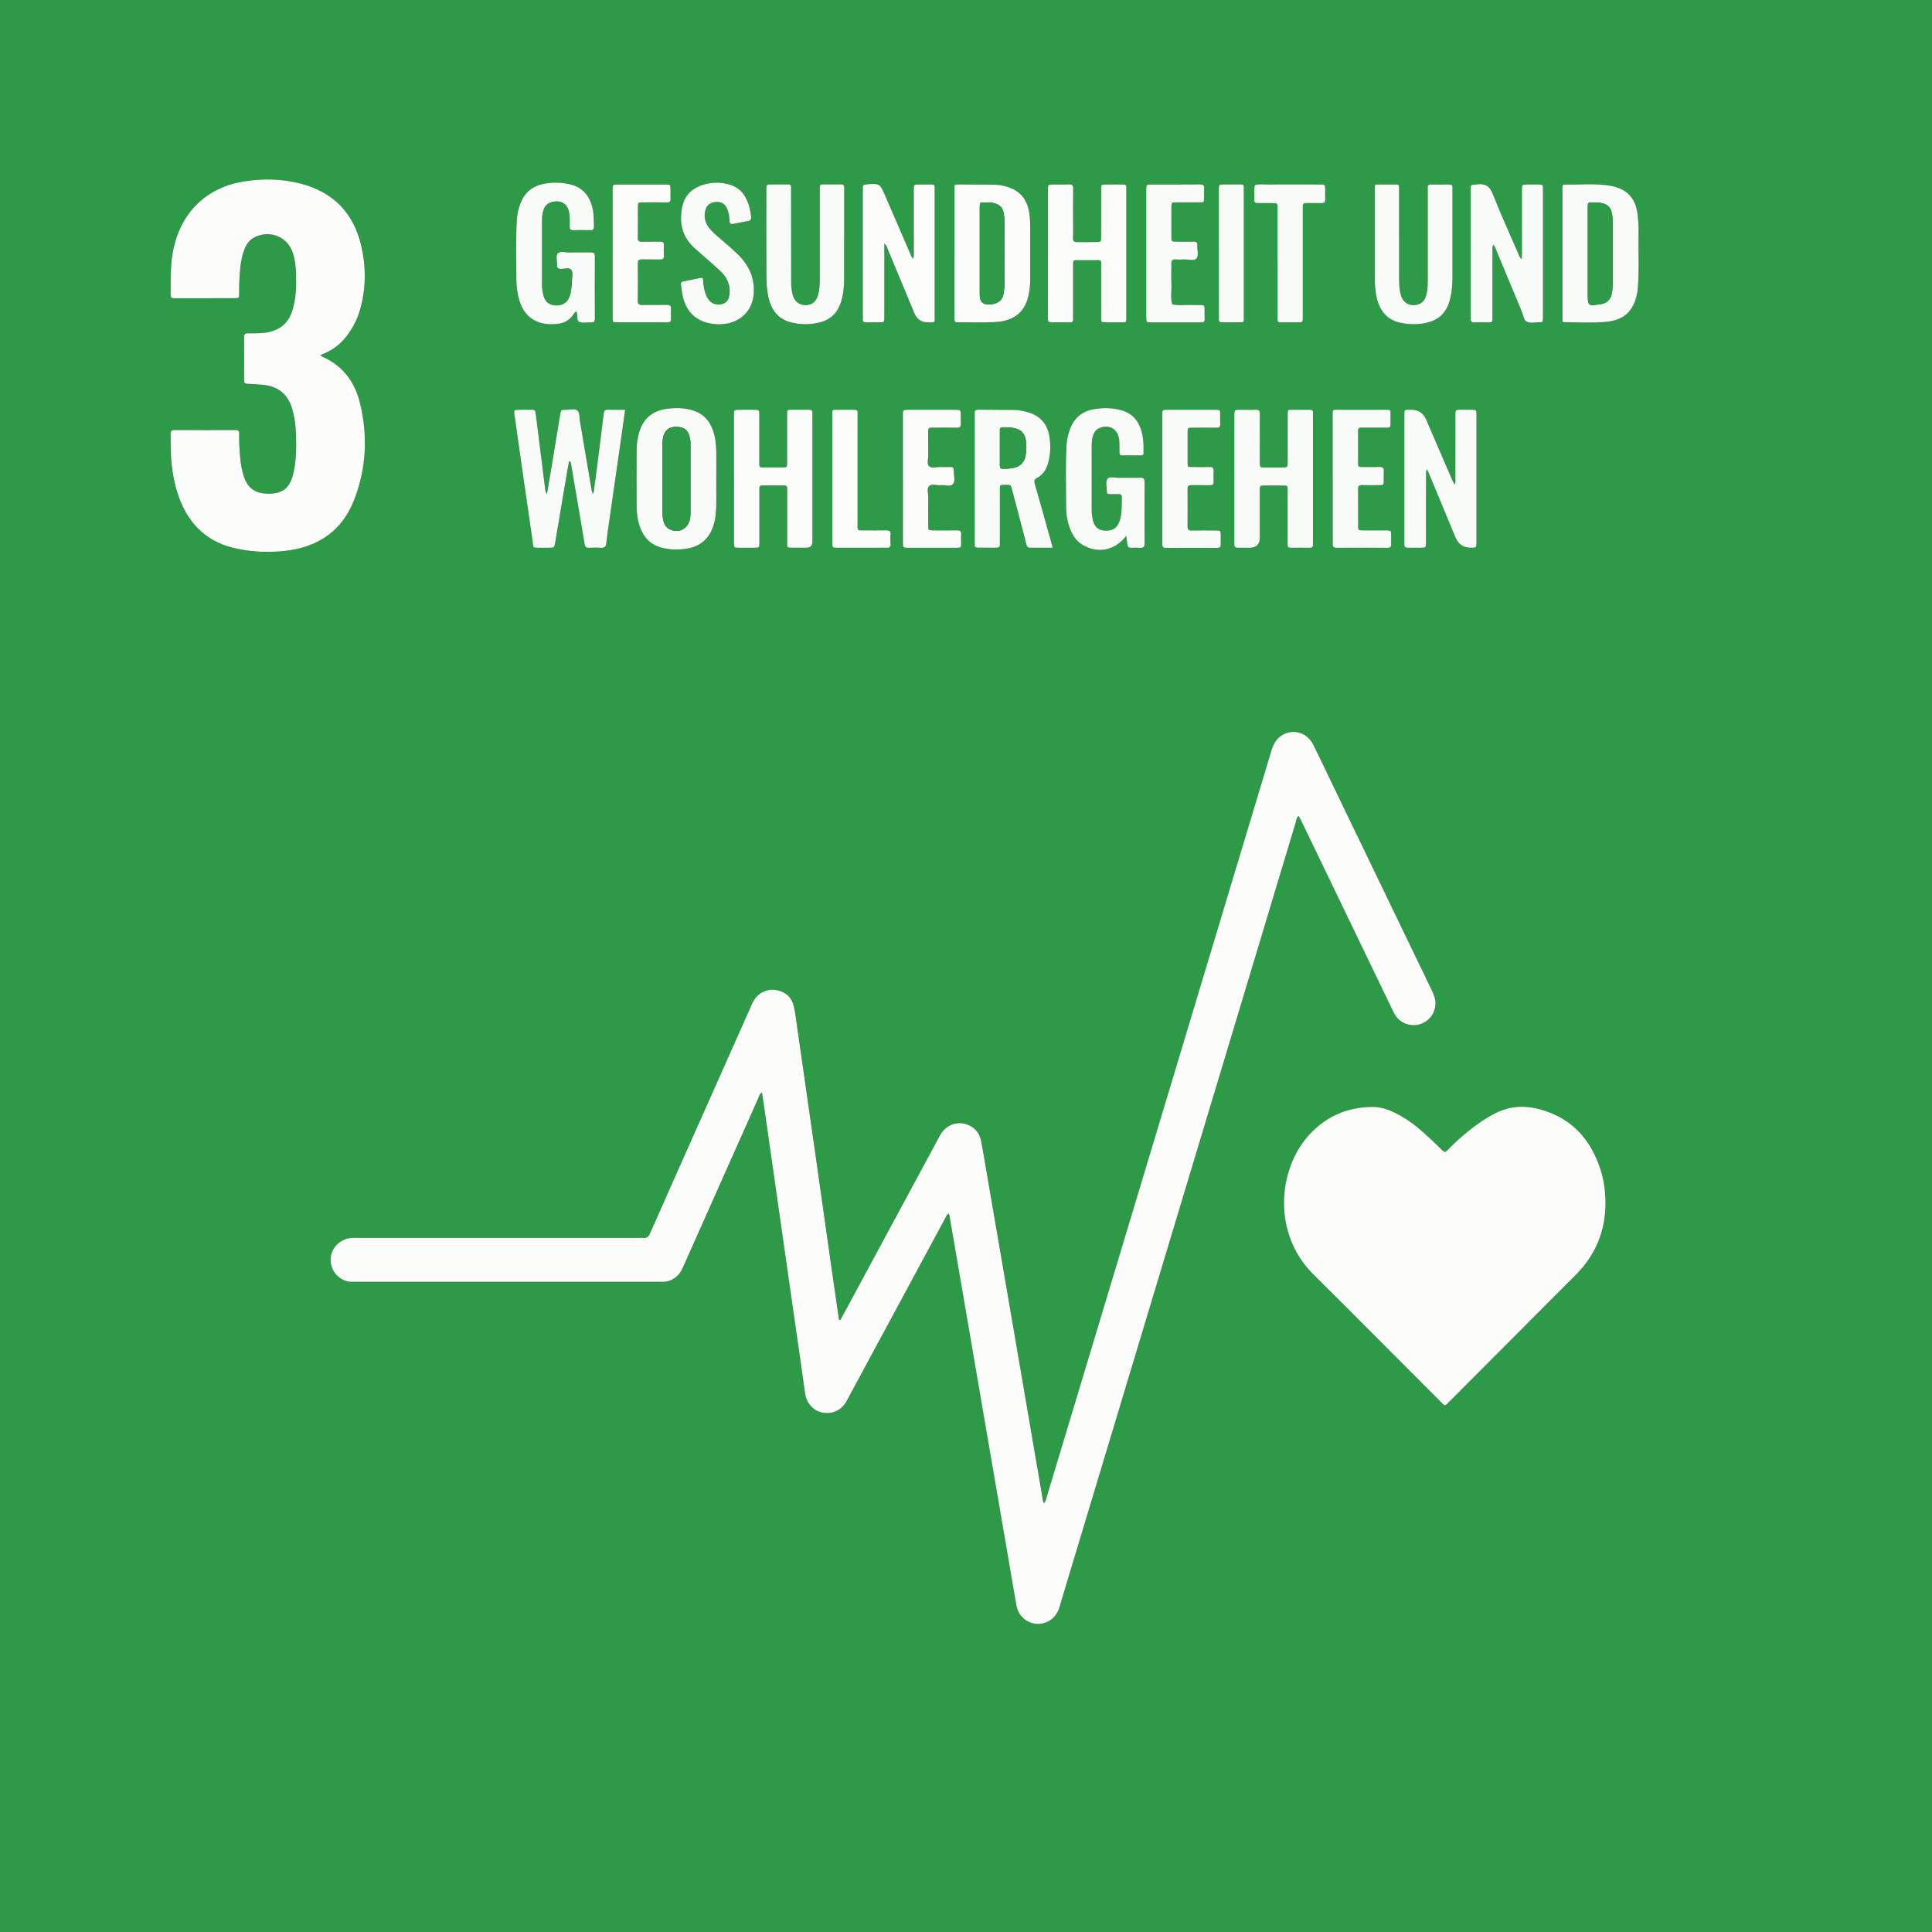<svg xmlns="http://www.w3.org/2000/svg" viewBox="0 0 737.28 737.28"><rect x="0" y="0" width="737.28" height="737.28" fill="#333333" stroke="none"/><g data-name="Ebene 2"><g data-name="Ebene 1"><path d="M737.28 737.28H0V0h737.28v737.28Zm-416.6-233.5-.48-.12c-.95-6.56-1.92-13.13-2.85-19.69-2.15-15.11-4.28-30.23-6.43-45.35-2.21-15.51-4.43-31.02-6.67-46.52-.4-2.77-.69-5.57-1.35-8.27-.84-3.44-3.28-5.43-6.74-6.01-3.46-.59-6.81 1.09-8.54 4.09-.36.62-.64 1.29-.94 1.94l-20.76 46.65c-5.94 13.36-11.91 26.72-17.8 40.1-.61 1.38-1.35 2.04-2.85 1.82-.47-.07-.96-.01-1.44-.01H136.55c-.8 0-1.6-.04-2.4.02-4.18.34-7.5 3.47-7.9 7.41-.42 4.25 2.13 8.01 6.17 9.11 1.1.3 2.22.22 3.34.22h117.37c2.19-.05 4.01-.95 5.56-2.46 1.12-1.09 1.71-2.49 2.33-3.88 9.46-21.24 18.91-42.49 28.38-63.73.34-.75.46-1.68 1.39-2.22.3 1.95.59 3.76.85 5.58 1.51 10.52 3.01 21.05 4.51 31.57 1.51 10.6 3.02 21.21 4.54 31.81 1.68 11.71 3.37 23.42 5.05 35.13.52 3.64.99 7.29 1.54 10.92.56 3.69 3.13 6.49 6.5 7.17 3.77.76 7.21-.77 9.19-4.13.41-.69.75-1.41 1.13-2.11 12.18-22.58 24.36-45.17 36.55-67.75.35-.65.56-1.45 1.28-1.88.19.24.34.34.37.46 2.28 13.23 4.55 26.46 6.82 39.69 2.47 14.41 4.93 28.83 7.41 43.24 2.49 14.49 4.99 28.98 7.48 43.47 1.3 7.56 2.54 15.13 3.9 22.68.98 5.43 6.56 8.44 11.53 6.31 2.59-1.11 4.13-3.13 4.93-5.83 2.54-8.58 5.15-17.14 7.73-25.71 19.9-66.09 39.81-132.18 59.71-198.27 7.58-25.17 15.13-50.34 22.72-75.5.23-.76.19-1.73 1.11-2.3.38.72.72 1.35 1.04 1.99 11.42 23.68 22.84 47.37 34.26 71.05.49 1.01.94 2.04 1.54 2.98 1.96 3.06 5.77 4.46 9.23 3.47 3.69-1.06 6.03-4.16 6.11-7.96.04-1.84-.61-3.42-1.39-5.02-12.96-26.84-25.91-53.69-38.86-80.54-2.12-4.39-4.19-8.81-6.37-13.17-2.09-4.18-6.57-5.95-10.69-4.29-2.89 1.17-4.38 3.46-5.27 6.41-19.64 65.34-39.32 130.66-58.99 195.99l-26.82 89.04c-.23.75-.31 1.59-.98 2.32-.19-.41-.34-.61-.38-.82-1.96-11.42-3.92-22.84-5.87-34.26-2.47-14.41-4.93-28.83-7.41-43.24-2.65-15.44-5.31-30.87-7.97-46.31-.79-4.57-1.52-9.15-2.39-13.7-.67-3.49-3.35-6.02-6.77-6.63-3.35-.6-6.75.97-8.6 3.99-.33.54-.63 1.12-.93 1.68-11.99 22.23-23.99 44.46-35.98 66.7-.48.89-.97 1.79-1.45 2.68Zm292.01-44.64c-.01-4.59-.63-9.09-2.11-13.44-3.33-9.8-9.31-17.29-19.15-21.11-6.85-2.66-13.8-3.29-20.68.2-3.87 1.97-7.41 4.42-10.76 7.15-2.66 2.18-5.21 4.49-7.58 6.99-.8.84-1.27.82-2.09-.02-2.25-2.27-4.58-4.47-6.96-6.6-3.23-2.88-6.69-5.46-10.57-7.42-2.8-1.42-5.73-2.49-8.93-2.47-9.62.04-17.77 3.53-24.27 10.66-12.04 13.19-14.07 37.71 1.53 53.17 16.24 16.1 32.34 32.35 48.5 48.54.34.34.7.66 1.01 1.02.55.64 1.05.57 1.58-.03.37-.42.79-.79 1.19-1.19l25.59-25.65c7.46-7.47 14.92-14.94 22.36-22.42 7.52-7.57 11.34-16.68 11.34-27.37ZM122.2 135.51c3.96-1.39 7.07-3.56 9.56-6.6 2.52-3.07 4.38-6.5 5.5-10.3 2.45-8.24 2.49-16.57.54-24.89-2.95-12.65-10.85-20.51-23.4-23.71-6.92-1.76-13.94-1.89-20.96-.81-14.14 2.16-23.8 11.15-27.09 25-1.44 6.06-1.22 12.23-1.26 18.38 0 1.16.59 1.26 1.49 1.26 7.68-.02 15.36 0 23.04-.02 1.59 0 1.64-.04 1.62-1.79-.04-3.2.09-6.4.41-9.58.27-2.72.79-5.37 1.88-7.89.79-1.83 2.02-3.25 3.84-4.11 5.89-2.79 12.53.13 14.44 6.32.81 2.62 1.08 5.33 1.15 8.05.12 4.73-.03 9.43-1.52 13.99-1.46 4.45-4.48 7.02-9.04 7.96-2.62.54-5.25.46-7.89.45-1.03 0-1.4.36-1.4 1.4.03 5.52.04 11.04 0 16.56 0 1.12.5 1.3 1.45 1.32 1.84.05 3.67.19 5.5.35 5.67.49 9.55 3.26 11.29 8.82 1.06 3.39 1.48 6.87 1.59 10.39.16 5.13.1 10.25-1.19 15.25-1.24 4.8-3.76 6.93-8.67 7.11-5.2.18-8.53-1.76-10.08-6.67-.75-2.38-1.19-4.81-1.38-7.28-.23-2.95-.46-5.9-.37-8.87.03-.95-.18-1.46-1.3-1.46-7.84.04-15.68.03-23.52 0-1.08 0-1.38.45-1.34 1.43.05 1.36 0 2.72.01 4.08.04 7.16.88 14.19 3.47 20.94 3.91 10.19 11.06 16.6 21.84 18.84 5.92 1.23 11.87 1.48 17.89.87 12.92-1.32 22.28-7.56 26.97-19.87 4.54-11.91 5.09-24.18 2.1-36.54-1.97-8.13-6.55-14.31-14.4-17.77-.21-.09-.38-.28-.79-.59Zm74.15 21.02c-.23.91-.03 1.69.08 2.47 2.22 15.58 4.4 31.17 6.71 46.74.57 3.88-.3 3.22 3.64 3.3.96.02 1.92.01 2.88 0 1.83-.03 1.88-.02 2.2-1.93 1.56-9.14 3.08-18.28 4.63-27.41.21-1.25.46-2.49.69-3.74.49.26.63.45.66.65.83 4.88 1.65 9.77 2.48 14.65.92 5.43 1.89 10.86 2.76 16.3.17 1.07.5 1.55 1.64 1.5 1.6-.08 3.2-.09 4.8 0 1.25.07 1.68-.47 1.81-1.63.29-2.54.67-5.07 1.03-7.6 1.52-10.6 3.05-21.2 4.57-31.79.54-3.78 1.06-7.56 1.63-11.65-2.3 0-4.44.05-6.57-.02-1.13-.04-1.48.4-1.61 1.5-.93 7.78-1.93 15.54-2.92 23.31-.3 2.38-.65 4.76-1.01 7.34-.6-.66-.64-1.24-.73-1.78-1.47-8.66-2.93-17.33-4.4-25.99-.24-1.4.03-3.2-.97-4.06-1.02-.87-2.76-.27-4.19-.29-2.06-.03-2.1 0-2.42 1.97-1.02 6.15-2.02 12.3-3.03 18.45-.64 3.85-1.29 7.7-1.99 11.8-.64-.94-.63-1.75-.73-2.5-.56-4.2-1.06-8.4-1.59-12.61-.66-5.23-1.32-10.47-1.97-15.7-.09-.76-.18-1.45-1.2-1.42-2.3.07-4.6-.16-6.88.14Zm295.34-.13c-.48.92-.3 1.73-.3 2.51-.02 5.76 0 11.52-.01 17.28 0 2.19-.03 2.2-2.29 2.21-1.92.01-3.84 0-5.76 0-2.61-.01-2.6.3-2.59-2.61v-1.44c0-5.44-.03-10.88.02-16.32.01-1.21-.31-1.73-1.62-1.67-2 .1-4 .01-6 .03-2.09.01-2.09.02-2.12 2.08v47.75c0 .48.04.96 0 1.44-.09 1.06.42 1.41 1.42 1.38 1.44-.04 2.88 0 4.32 0q3.97 0 3.97-3.85c0-6-.01-12 0-18 0-1.87.04-1.89 1.81-1.91 2.32-.02 4.64-.02 6.96 0 1.82.02 1.86.04 1.86 1.86.02 6.4 0 12.8 0 19.2 0 .56.02 1.12 0 1.68-.01.69.29 1.02 1 1.02 2.48-.01 4.96-.02 7.44 0 .94.01 1.3-.4 1.23-1.3-.03-.48 0-.96 0-1.44v-47.27c0-.48-.03-.96 0-1.44.05-.78-.22-1.2-1.07-1.2-2.79.02-5.58 0-8.29 0Zm-211.62 26.38v13.92c0 3.52-.02 7.04 0 10.56.01 1.73.04 1.76 1.7 1.78 2.08.03 4.16.03 6.24 0 1.7-.03 1.74-.06 1.74-1.75.02-5.12 0-10.24 0-15.36 0-1.84.02-3.68 0-5.52 0-.8.33-1.14 1.14-1.13 2.8.03 5.6.02 8.4 0 .86 0 1.11.44 1.08 1.2-.02.56 0 1.12 0 1.68v18.24c0 2.82-.36 2.63 2.5 2.64h4.8q2.32-.01 2.33-2.35v-47.51c0-.48-.04-.96 0-1.44.11-1.08-.41-1.38-1.41-1.36-1.84.05-3.68 0-5.52.02-3.09.03-2.71-.38-2.72 2.62-.02 5.84 0 11.68-.01 17.52 0 1.82-.04 1.84-1.88 1.87-1.92.02-3.84.02-5.76 0-3.29-.04-2.96.44-2.97-2.91-.02-5.68 0-11.36 0-17.04 0-2.04-.02-2.05-2.13-2.06-1.84-.01-3.68-.01-5.52 0-2.02.02-2.04.03-2.04 2.15v24.24Zm316.18-60.09c.28.14.42.27.57.27 5.43.07 10.88.35 16.29-.15 6.58-.62 10.21-4.05 11.6-10.55.17-.78.27-1.57.33-2.37.57-7.18.13-14.38.28-21.57.04-2.08-.11-4.15-.34-6.22-.7-6.39-3.96-10.01-10.3-11.17-5.78-1.06-11.64-.35-17.46-.51-.7-.02-.99.35-.96 1.04.02.56 0 1.12 0 1.68v49.55ZM399.92 96.61v17.51c0 2.48.03 4.96-.01 7.44-.02.97.23 1.49 1.32 1.47 2.4-.05 4.8-.04 7.2 0 .84.01 1.13-.35 1.1-1.15-.04-1.12 0-2.24 0-3.36v-17.51c0-1.67.04-1.7 1.74-1.72 2-.02 4-.03 6 0 3.34.04 2.96-.47 2.97 2.88.02 6.32 0 12.64.01 18.95 0 1.86.04 1.88 1.82 1.9 1.68.02 3.36.01 5.04 0 2.93-.02 2.74.31 2.74-2.67V73.09c0-.48-.03-.96 0-1.44.05-.94-.41-1.25-1.3-1.24-1.76.03-3.52 0-5.28 0-3.39.03-3.01-.43-3.02 3.11-.02 5.6 0 11.2-.01 16.79 0 2.03-.03 2.05-1.91 2.07-2.4.02-4.8-.02-7.2.02-1.03.01-1.66-.2-1.62-1.44.07-2 .02-4 .02-6 0-4.32-.04-8.64.03-12.96.02-1.27-.39-1.67-1.63-1.62-2 .08-4 0-6 .03-1.97.02-1.99.03-1.99 1.97-.01 8.08 0 16.15 0 24.23Zm169.92-3.22c.73.74.91 1.51 1.2 2.2 3.23 7.74 6.43 15.49 9.67 23.23.58 1.39.71 3.33 1.96 3.97 1.22.62 2.97.24 4.48.23 1.63-.01 1.63-.05 1.68-1.78V73.02c0-.48-.02-.96 0-1.44.04-.8-.3-1.17-1.12-1.16-1.6.02-3.2-.01-4.8 0-2.09.02-2.11.02-2.11 2.06v24.47c0 .58-.06 1.16-.09 1.92-.93-.72-1.06-1.54-1.36-2.24-3.25-7.47-6.64-14.89-9.62-22.47-1.19-3.02-2.72-4.16-5.93-3.81-2.91.32-2.52-.03-2.53 2.68-.01 15.75 0 31.51 0 47.26 0 .4.04.8 0 1.2-.12 1.1.25 1.63 1.46 1.56 1.43-.08 2.88-.01 4.32-.02 2.7-.01 2.5.24 2.5-2.41 0-8.16 0-16.31.01-24.47 0-.83-.15-1.7.29-2.76Zm-296.48 90.03c0-4.02.03-7.3 0-10.57-.03-3.29-.34-6.53-1.67-9.61-1.52-3.54-4.11-5.81-7.85-6.78-3.38-.87-6.81-.87-10.22-.28-5.16.9-8.36 4.04-9.76 9.05-.57 2.01-.88 4.07-.89 6.15-.04 7.43-.07 14.86 0 22.28.03 3.04.54 6.04 1.82 8.85 1.47 3.24 3.86 5.42 7.31 6.4 3.37.95 6.75 1.04 10.19.45 4.96-.85 8.22-3.64 9.85-8.37.57-1.66.91-3.38 1.05-5.15.35-4.39.07-8.78.18-12.42Zm271.19-4.34c.32.69.55 1.16.75 1.64 3.37 8.11 6.74 16.22 10.1 24.33q1.7 4.11 6.14 4c1.86-.05 1.87-.05 1.91-1.82.01-.72 0-1.44 0-2.16v-46.53c0-2.12-.02-2.13-2.04-2.15-1.36-.01-2.72-.02-4.08 0-1.9.02-1.93.03-1.93 2.01 0 8.23 0 16.47-.01 24.7 0 .56.18 1.19-.35 1.84-.39-.81-.72-1.44-1-2.09-3.26-7.55-6.52-15.1-9.77-22.65q-1.65-3.82-5.8-3.81c-2.73.01-2.55-.31-2.55 2.6v47.49c0 .48.02.96 0 1.44-.03.83.38 1.14 1.17 1.13 1.68-.01 3.36.01 5.04 0 2.04-.02 2.06-.03 2.06-2.16 0-8.39 0-16.79.01-25.18 0-.76-.17-1.55.35-2.62Zm-142.86 29.96c-.29-1.11-.47-1.79-.66-2.47-2.02-7.22-4.03-14.45-6.1-21.66-.32-1.13-.43-1.85.83-2.5 2.17-1.12 3.42-3.06 4.11-5.37 1.01-3.35 1.11-6.74.62-10.19-.76-5.32-3.89-8.41-8.96-9.69-1.55-.39-3.13-.67-4.74-.68-4.4-.03-8.79-.03-13.19-.09-1.16-.02-1.87.21-1.66 1.56.06.39 0 .8 0 1.2v47.24c0 .56.02 1.12 0 1.68-.02.73.38.98 1.04.98h7.43c.79 0 1.17-.34 1.13-1.15-.03-.56 0-1.12 0-1.68V186.8c0-1.69.04-1.69 1.72-1.73.4-.01.8.03 1.2 0 .99-.09 1.4.42 1.61 1.33.37 1.63.84 3.24 1.27 4.87 1.42 5.4 2.84 10.81 4.25 16.21.2.78.27 1.6 1.4 1.59 2.78-.02 5.57 0 8.68 0ZM364.23 96.55v24.96c0 .87.01 1.55 1.22 1.53 5.12-.1 10.25.25 15.35-.2 6.85-.61 10.75-4.34 11.92-11.07.33-1.9.45-3.81.45-5.73 0-4.56.01-9.12 0-13.68 0-2.96.08-5.93-.12-8.87-.51-7.71-4.08-11.63-11.44-12.8-.79-.12-1.59-.18-2.39-.19-4.32-.04-8.64-.07-12.96-.09-2.19-.01-2.01-.07-2.01 2.15v24Zm-15.78 2.23c-.8-.83-1-1.69-1.34-2.46-3.12-7.18-6.2-14.37-9.31-21.55-2.09-4.83-2.09-4.8-7.38-4.38-.95.08-1.26.44-1.2 1.31.03.48 0 .96 0 1.44v47.25c0 .4.05.81 0 1.2-.17 1.24.48 1.49 1.55 1.45 1.52-.06 3.04 0 4.56-.02 2.08-.02 2.1-.02 2.1-2.08V92.97c.94.7 1.06 1.53 1.34 2.21 3.39 8.1 6.76 16.21 10.12 24.33q1.46 3.53 5.25 3.52c2.9-.02 2.52.24 2.52-2.6.01-15.83 0-31.66 0-47.49 0-.4-.04-.8 0-1.2.12-1.09-.43-1.37-1.41-1.34-1.44.05-2.88 0-4.32.01-2.22.01-2.23.02-2.24 2.21 0 7.75 0 15.51-.01 23.26 0 .87.15 1.76-.25 2.89Zm176.46-28.37c-.37.65-.3 1.14-.3 1.61v34.06c0 2.16.15 4.31.52 6.44 1.07 6.21 4.37 9.82 9.96 10.81 2.53.44 5.06.54 7.63.16 6.05-.9 9.3-3.77 10.72-9.69.64-2.66.82-5.37.82-8.09.02-10.87 0-21.74 0-32.62 0-.48-.03-.96 0-1.44.06-.93-.36-1.27-1.27-1.25-2.32.04-4.64.04-6.95 0-.95-.01-1.27.41-1.21 1.3.04.56 0 1.12 0 1.68v34.06c0 1.85-.12 3.68-.65 5.45-.58 1.92-1.81 3.14-3.85 3.49-2.57.44-4.8-.83-5.62-3.34-.78-2.39-.81-4.88-.81-7.36-.02-10.87 0-21.74-.01-32.62 0-.56-.02-1.12 0-1.68.03-.71-.31-.99-1-.98-2.71.02-5.42 0-8 0ZM322.12 90.9V79.63c0-2.64-.03-5.28.01-7.91.01-.88-.22-1.33-1.19-1.32-2.32.03-4.64.04-6.95 0-.98-.02-1.25.42-1.19 1.3.04.56 0 1.12 0 1.68v33.58c0 1.92-.11 3.84-.65 5.69-.74 2.56-2.42 3.87-4.83 3.84-2.5-.03-4.25-1.48-4.89-4.11-.36-1.48-.54-2.98-.54-4.51 0-11.43-.02-22.86-.03-34.29 0-.64-.04-1.28 0-1.92.06-.94-.35-1.26-1.27-1.24-2.08.04-4.16 0-6.24.01-1.9.02-1.93.03-1.93 2.02 0 10.87-.05 21.74.02 32.62.02 3.51.18 7.03 1.33 10.42 1.36 4.03 4.03 6.61 8.2 7.63 3.56.87 7.12.88 10.68.01 4.04-.99 6.74-3.44 8.1-7.41.97-2.83 1.34-5.75 1.34-8.72V90.93Zm-102.18 27.92c.74 1.4-.16 3.41 1.21 4.03 1.2.54 2.83.09 4.26.19 1.27.08 1.62-.4 1.61-1.65-.05-7.83-.06-15.67 0-23.5.01-1.34-.51-1.61-1.68-1.58-2.72.05-5.44-.04-8.15.04-1.49.04-3.43-.71-4.34.38-.87 1.04-.17 2.92-.27 4.43-.07 1 .3 1.41 1.35 1.44 1.4.05 3.24-.7 4.09.41.86 1.11.28 2.93.25 4.43-.02 1.35-.21 2.71-.41 4.05-.11.7-.34 1.4-.63 2.05-.94 2.14-2.77 3.16-5.23 3-2.42-.15-3.86-1.26-4.55-3.57-.43-1.46-.62-2.97-.62-4.5V84.49c0-1.44.08-2.88.53-4.27.5-1.54 1.42-2.61 3.06-3.07 3.7-1.04 6.39.61 6.86 4.41.2 1.58.14 3.19.13 4.79 0 .93.15 1.51 1.29 1.49 2.24-.06 4.48-.05 6.71 0 .96.02 1.23-.4 1.23-1.29-.02-2.48.01-4.95-.59-7.39-1.18-4.79-4.02-7.9-8.94-8.92-3.25-.67-6.52-.72-9.76-.05-4.13.85-7.06 3.21-8.64 7.18-.86 2.17-1.36 4.42-1.49 6.75-.41 7.51-.18 15.02-.16 22.54 0 2.72.37 5.41 1.15 8.04 2.16 7.34 8.15 9.85 15.16 8.81 2.34-.35 4.14-1.59 5.49-3.52.27-.38.43-.86 1.08-1.18Zm209.85 85.69c.18 1.34.33 2.26.43 3.18.11.93.5 1.44 1.53 1.37 1.11-.07 2.24-.06 3.36 0 1.18.06 1.69-.29 1.68-1.6-.05-7.83-.05-15.67 0-23.5 0-1.23-.33-1.7-1.61-1.66-2.8.07-5.6-.02-8.39.04-1.41.03-3.34-.67-4.11.34-.94 1.25-.24 3.22-.31 4.88-.03.69.32 1.01 1.01 1 1.2 0 2.4.02 3.6 0 .82-.01 1.1.36 1.11 1.16.02 2.64.04 5.28-.48 7.88-.15.77-.45 1.54-.79 2.25-1.04 2.18-2.94 2.78-5.18 2.65-2.33-.14-3.72-1.19-4.39-3.41-.44-1.46-.64-2.96-.64-4.49v-24.22c0-1.44.08-2.88.55-4.26.4-1.17 1.03-2.13 2.23-2.68 3.63-1.66 7.04.09 7.65 4.01.16 1.02.12 2.07.16 3.11.02.72.02 1.44 0 2.16-.01.66.22 1.06.95 1.06h7.43c.62 0 .81-.37.82-.92.07-3.37-.03-6.71-1.32-9.9-1.35-3.36-3.77-5.5-7.23-6.44-3.45-.94-6.97-.96-10.46-.36-4.56.79-7.62 3.47-9.17 7.84-.7 1.97-1.12 3.99-1.23 6.08-.41 7.67-.18 15.34-.15 23.01.01 3.12.47 6.22 1.68 9.14.97 2.33 2.35 4.35 4.58 5.69 5.75 3.46 12.32 2.27 16.69-3.42Zm-161.56-98.38c-.36-.07-.53-.14-.67-.11-1.57.31-3.13.64-4.7.95-3.84.77-3.06.37-2.69 3.78.89 8.17 5.68 12.66 13.64 13 6.74.28 12.13-3.46 13.51-9.5.57-2.52.48-5.08-.07-7.62-.91-4.16-3.36-7.39-6.37-10.22-2.39-2.24-4.91-4.35-7.38-6.51-1.09-.95-2.15-1.93-3.01-3.09-1.41-1.9-1.88-4.04-1.36-6.35.48-2.12 1.85-3.22 4.09-3.37 2.08-.15 3.5.72 4.31 2.7.58 1.42.89 2.91.88 4.44 0 1.08.41 1.43 1.45 1.21 1.88-.39 3.76-.75 5.65-1.09 1.01-.18 1.23-.72 1.13-1.69-.22-2.17-.72-4.25-1.58-6.25-1.36-3.13-3.67-5.19-6.98-6.07-3.66-.97-7.3-.81-10.83.56-3.8 1.47-6.2 4.29-6.95 8.25-1.08 5.74-.07 11.01 4.38 15.19 1.63 1.53 3.36 2.96 5.03 4.45 1.91 1.7 3.88 3.35 5.69 5.16 2.33 2.33 3.39 5.2 3 8.52-.3 2.54-1.86 3.83-4.39 3.75-2.32-.07-3.63-1.47-4.48-3.42-.9-2.07-1.09-4.31-1.29-6.67Zm240.33 76.48v20.15c0 1.6.03 3.2 0 4.8-.02.94.2 1.51 1.31 1.5 6.56-.03 13.11-.03 19.67 0 1.07 0 1.38-.47 1.33-1.46-.06-1.12 0-2.24-.02-3.36-.03-1.78-.03-1.81-1.87-1.82-2.96-.02-5.92 0-8.88-.01-1.77-.01-1.82-.04-1.83-1.64-.03-4.72.02-9.44-.03-14.15-.01-1.18.41-1.52 1.53-1.48 2.16.07 4.32.04 6.48.01 1.74-.02 1.75-.04 1.79-1.68.03-1.2-.06-2.4.02-3.6.08-1.24-.35-1.71-1.63-1.66-2.32.08-4.64 0-6.96.02-.74 0-1.22-.16-1.22-1.04.02-4.32.01-8.64 0-12.95 0-.68.29-1.03 1-1.02.56.01 1.12 0 1.68 0 2.8 0 5.6-.02 8.4 0 .9.01 1.33-.3 1.3-1.24-.03-1.2 0-2.4 0-3.6 0-2.05.12-1.99-1.93-1.99h-18.23c-2.05 0-1.93-.07-1.93 1.99v24.23ZM437.42 96.8v24.23c0 1.96.03 1.99 1.95 1.99 5.92.01 11.83 0 17.75 0 .4 0 .8-.03 1.2 0 1.02.09 1.45-.34 1.39-1.38-.06-1.12 0-2.24-.02-3.36-.03-1.85-.04-1.85-1.85-1.9-.88-.02-1.76.03-2.64-.01-2.62-.13-5.25.32-7.86-.24-.74-2.58-.19-5.21-.31-7.81-.1-2.15-.02-4.32-.02-6.48 0-.4.04-.8 0-1.2-.13-1.27.47-1.71 1.68-1.64 1.04.06 2.08.06 3.12 0 1.65-.09 3.83.74 4.82-.41.95-1.1.17-3.23.29-4.9.08-1.17-.41-1.53-1.53-1.5-2.16.06-4.32.03-6.48.01-1.85-.02-1.88-.04-1.89-1.8-.02-3.76-.02-7.52 0-11.27 0-1.88.03-1.9 2.03-1.91 2.88-.01 5.76 0 8.64 0 1.77-.01 1.78-.03 1.81-1.88.02-1.12-.07-2.24.02-3.36.1-1.25-.36-1.63-1.61-1.62-6.16.06-12.31.02-18.47.03-2.01 0-2.02.03-2.02 2.16v24.23Zm6.14 85.95v24.47c0 1.02-.06 1.86 1.43 1.85 6.48-.06 12.96-.04 19.43-.01.99 0 1.5-.28 1.44-1.36-.06-1.12 0-2.24-.01-3.36-.02-1.9-.03-1.92-2.01-1.93-3.04-.02-6.08-.04-9.12 0-1.14.02-1.54-.41-1.53-1.54.04-4.8.04-9.6 0-14.39 0-1.08.46-1.37 1.44-1.36 2.4.03 4.8 0 7.2.01.88 0 1.33-.29 1.31-1.24-.04-1.44-.05-2.88 0-4.32.04-1.06-.41-1.4-1.42-1.38-2.24.04-4.48.03-6.72 0-1.74-.02-1.78-.05-1.79-1.68-.02-3.84-.02-7.68 0-11.52 0-1.77.04-1.79 1.91-1.8 3.04-.02 6.08-.03 9.12 0 .99.01 1.49-.26 1.42-1.35-.07-1.2 0-2.4-.02-3.6-.02-1.84-.03-1.87-1.8-1.88-6.16-.01-12.32-.02-18.47 0-1.78 0-1.81.04-1.81 1.88-.01 8.16 0 16.31 0 24.47Zm-99-.18v24.46c0 1.97.03 2 1.94 2 4.8.02 9.59 0 14.39 0 1.36 0 2.72.02 4.08 0 1.74-.03 1.75-.05 1.79-1.68.02-1.12-.08-2.25.02-3.36.12-1.3-.44-1.63-1.65-1.61-3.04.06-6.08.04-9.11.01-1.78-.01-1.81-.04-1.82-1.9-.02-3.6-.03-7.19 0-10.79.01-1.42-.6-3.22.27-4.17.99-1.08 2.86-.26 4.35-.4 1.65-.16 3.85.72 4.82-.42 1.03-1.2.24-3.38.33-5.13v-.24c.03-.8-.35-1.15-1.16-1.14-1.36.02-2.72.03-4.08 0-1.42-.04-3.21.58-4.17-.29-1-.9-.33-2.72-.36-4.13-.05-3.04.03-6.08-.04-9.11-.02-1.16.37-1.62 1.52-1.49.47.05.96 0 1.44 0 2.64 0 5.28-.06 7.91.02 1.28.04 1.7-.45 1.61-1.67-.08-1.03 0-2.08-.02-3.12-.02-2.02-.02-2.03-2.14-2.04h-17.99c-1.92 0-1.94.02-1.95 1.95v24.22ZM233.79 96.55v24.7c0 1.7.04 1.74 1.71 1.75 4 .02 7.99 0 11.99 0 2.4 0 4.8-.04 7.19.01 1.05.02 1.44-.38 1.39-1.4-.05-1.2-.07-2.4 0-3.6.08-1.23-.36-1.7-1.63-1.67-3.12.07-6.23-.01-9.35.04-1.19.02-1.72-.28-1.7-1.61.07-4.71.06-9.43 0-14.15-.02-1.26.41-1.69 1.65-1.65 2.24.07 4.48-.04 6.71.04 1.28.04 1.69-.46 1.6-1.68-.09-1.19-.07-2.4 0-3.59.06-1.12-.32-1.58-1.49-1.55-2.32.07-4.64-.03-6.95.04-1.14.03-1.53-.35-1.51-1.51.06-3.84.01-7.67.03-11.51 0-1.96.03-1.97 1.96-1.99 3.04-.02 6.07-.04 9.11.01 1.05.02 1.43-.37 1.38-1.39-.06-1.2 0-2.4-.01-3.6-.02-1.81-.03-1.84-1.84-1.85-6.07-.02-12.15-.01-18.22 0-2 0-2.02.03-2.02 2.17v23.98Zm253.75 3.74v20.16c0 .56.01 1.12 0 1.68 0 .59.26.88.86.88 2.56 0 5.12-.01 7.68 0 .85 0 1.1-.44 1.07-1.21-.03-.56 0-1.12 0-1.68v-39.6c0-.56.04-1.12 0-1.68-.09-1.08.45-1.37 1.43-1.34 1.84.04 3.68-.05 5.52.03 1.29.06 1.69-.47 1.62-1.68-.07-1.2 0-2.4-.02-3.6-.03-1.82-.04-1.85-1.85-1.85-6.64-.01-13.28-.02-19.92 0-1.67 0-3.35-.23-5.01.18-.62 1.86-.11 3.78-.28 5.66-.09.95.37 1.28 1.27 1.27 1.84-.02 3.68-.02 5.52 0 2.08.02 2.1.04 2.1 2.14.01 6.88 0 13.76 0 20.64Zm-169.93 82.08v24.68c0 1.94.03 1.97 1.99 1.97 5.19.02 10.38 0 15.58 0 1.04 0 2.08-.05 3.11.01 1.08.06 1.65-.26 1.56-1.47-.09-1.19-.1-2.4 0-3.59.12-1.34-.5-1.62-1.67-1.59-2.63.05-5.27.03-7.91.01-3.33-.03-2.99.42-3-2.87-.01-8.39 0-16.77 0-25.16v-15.82c0-2.06.25-2.18-2.02-2.17-1.6.01-3.2-.02-4.79 0-3.25.04-2.84-.43-2.85 2.74-.02 7.75 0 15.5 0 23.25Zm147.51-85.8v23.73c0 .56.02 1.12 0 1.68-.03.69.27 1.03.97 1.03 2.56 0 5.11 0 7.67-.01.55 0 .88-.26.87-.87v-48.9c0-.48-.04-.96 0-1.44.1-1.02-.29-1.43-1.34-1.41-2.08.05-4.15 0-6.23.02-1.93.02-1.95.03-1.96 1.97v24.21Z" style="fill:#2d9a47"/><path d="M320.68 503.78c.48-.89.97-1.78 1.45-2.68 11.99-22.23 23.99-44.46 35.98-66.7.3-.56.59-1.13.93-1.68 1.86-3.01 5.26-4.58 8.6-3.99 3.42.61 6.1 3.13 6.77 6.63.87 4.55 1.61 9.13 2.39 13.7 2.66 15.44 5.32 30.87 7.97 46.31l7.41 43.24c1.96 11.42 3.91 22.84 5.87 34.26.04.22.19.42.38.82.66-.74.75-1.57.98-2.32l26.82-89.04c19.67-65.33 39.35-130.65 58.99-195.99.88-2.94 2.38-5.24 5.27-6.41 4.13-1.67 8.61.11 10.69 4.29 2.18 4.36 4.25 8.77 6.37 13.17 12.95 26.85 25.9 53.7 38.86 80.54.77 1.6 1.42 3.19 1.39 5.02-.08 3.8-2.41 6.9-6.11 7.96-3.46.99-7.27-.41-9.23-3.47-.6-.94-1.05-1.97-1.54-2.98-11.42-23.68-22.84-47.36-34.26-71.05-.31-.64-.66-1.27-1.04-1.99-.92.57-.88 1.54-1.11 2.3-7.59 25.16-15.15 50.34-22.72 75.5-19.9 66.09-39.81 132.18-59.71 198.27-2.58 8.57-5.19 17.13-7.73 25.71-.8 2.7-2.33 4.72-4.93 5.83-4.97 2.13-10.55-.89-11.53-6.31-1.36-7.55-2.6-15.12-3.9-22.68-2.49-14.49-4.99-28.98-7.48-43.47l-7.41-43.24c-2.27-13.23-4.54-26.46-6.82-39.69-.02-.12-.17-.22-.37-.46-.71.43-.92 1.23-1.28 1.88-12.19 22.58-24.37 45.16-36.55 67.75-.38.7-.73 1.43-1.13 2.11-1.98 3.35-5.43 4.89-9.19 4.13-3.37-.68-5.94-3.48-6.5-7.17-.55-3.63-1.02-7.28-1.54-10.92-1.68-11.71-3.37-23.42-5.05-35.13-1.52-10.6-3.02-21.21-4.54-31.81-1.5-10.52-3-21.05-4.51-31.57-.26-1.82-.55-3.63-.85-5.58-.94.54-1.06 1.46-1.39 2.22-9.47 21.24-18.92 42.49-28.38 63.73-.62 1.39-1.21 2.79-2.33 3.88-1.55 1.51-3.37 2.41-5.56 2.46-.56.01-1.12 0-1.68 0H135.74c-1.12 0-2.23.08-3.34-.22-4.04-1.1-6.6-4.86-6.17-9.11.39-3.94 3.72-7.07 7.9-7.41.8-.06 1.6-.02 2.4-.02h107.28c.48 0 .97-.06 1.44.01 1.5.23 2.25-.44 2.85-1.82 5.89-13.38 11.86-26.74 17.8-40.1l20.76-46.65c.29-.66.58-1.32.94-1.94 1.73-3 5.08-4.68 8.54-4.09 3.45.58 5.9 2.58 6.74 6.01.66 2.71.95 5.51 1.35 8.27 2.23 15.51 4.45 31.01 6.67 46.52 2.15 15.11 4.28 30.23 6.43 45.35.94 6.57 1.9 13.13 2.85 19.69l.48.12Z" style="fill:#fcfdfb"/><path d="M612.69 459.14c0 10.68-3.82 19.8-11.34 27.37-7.44 7.48-14.91 14.95-22.36 22.42l-25.59 25.65c-.4.4-.82.77-1.19 1.19-.53.61-1.03.67-1.58.03-.31-.36-.68-.68-1.01-1.02-16.16-16.18-32.26-32.43-48.5-48.54-15.59-15.46-13.57-39.98-1.53-53.17 6.51-7.13 14.65-10.61 24.27-10.66 3.19-.01 6.12 1.06 8.93 2.47 3.88 1.96 7.34 4.54 10.57 7.42 2.38 2.13 4.71 4.33 6.96 6.6.83.84 1.3.86 2.09.02 2.37-2.49 4.92-4.81 7.58-6.99 3.35-2.74 6.88-5.19 10.76-7.15 6.88-3.49 13.83-2.86 20.68-.2 9.84 3.82 15.82 11.31 19.15 21.11 1.48 4.35 2.1 8.85 2.11 13.44ZM122.2 135.51c.41.31.58.5.79.59 7.85 3.45 12.43 9.64 14.4 17.77 2.99 12.36 2.44 24.63-2.1 36.54-4.69 12.32-14.05 18.55-26.97 19.87-6.02.61-11.97.36-17.89-.87-10.78-2.24-17.93-8.65-21.84-18.84-2.59-6.74-3.43-13.77-3.47-20.94 0-1.36.03-2.72-.01-4.08-.03-.98.26-1.43 1.34-1.43 7.84.03 15.68.03 23.52 0 1.12 0 1.33.51 1.3 1.46-.09 2.96.14 5.92.37 8.87.19 2.48.63 4.91 1.38 7.28 1.55 4.91 4.88 6.86 10.08 6.67 4.9-.17 7.42-2.3 8.67-7.11 1.3-5 1.35-10.12 1.19-15.25-.11-3.53-.53-7-1.59-10.39-1.74-5.57-5.62-8.33-11.29-8.82-1.83-.16-3.67-.3-5.5-.35-.95-.03-1.46-.2-1.45-1.32.04-5.52.04-11.04 0-16.56 0-1.04.37-1.4 1.4-1.4 2.63.01 5.27.09 7.89-.45 4.55-.94 7.58-3.51 9.04-7.96 1.5-4.57 1.65-9.27 1.52-13.99-.07-2.72-.34-5.42-1.15-8.05-1.91-6.19-8.55-9.11-14.44-6.32-1.82.86-3.05 2.28-3.84 4.11-1.1 2.52-1.61 5.18-1.88 7.89-.32 3.19-.44 6.38-.41 9.58.02 1.75-.03 1.79-1.62 1.79-7.68.01-15.36 0-23.04.02-.91 0-1.5-.09-1.49-1.26.04-6.16-.18-12.32 1.26-18.38 3.29-13.85 12.95-22.84 27.09-25 7.02-1.07 14.04-.94 20.96.81 12.55 3.19 20.45 11.06 23.4 23.71 1.94 8.32 1.9 16.65-.54 24.89-1.13 3.8-2.99 7.23-5.5 10.3-2.49 3.04-5.6 5.22-9.56 6.6Z" style="fill:#fcfdfb"/><path d="M196.35 156.52c2.27-.3 4.58-.07 6.88-.14 1.02-.03 1.1.65 1.2 1.42.64 5.23 1.31 10.47 1.97 15.7.53 4.2 1.03 8.41 1.59 12.61.1.75.09 1.56.73 2.5.69-4.1 1.35-7.95 1.99-11.8 1.02-6.15 2.01-12.3 3.03-18.45.33-1.97.36-2 2.42-1.97 1.42.02 3.17-.58 4.19.29 1 .86.73 2.66.97 4.06 1.47 8.66 2.92 17.33 4.4 25.99.09.54.13 1.11.73 1.78.35-2.58.7-4.96 1.01-7.34.99-7.77 1.99-15.54 2.92-23.31.13-1.1.48-1.53 1.61-1.5 2.14.07 4.28.02 6.57.02-.57 4.08-1.09 7.87-1.63 11.65-1.52 10.6-3.05 21.2-4.57 31.79-.36 2.53-.75 5.06-1.03 7.6-.13 1.16-.56 1.7-1.81 1.63-1.59-.09-3.2-.08-4.8 0-1.14.05-1.47-.43-1.64-1.5-.87-5.44-1.83-10.87-2.76-16.3-.83-4.88-1.65-9.77-2.48-14.65-.03-.2-.18-.39-.66-.65-.23 1.25-.47 2.49-.69 3.74-1.54 9.14-3.07 18.28-4.63 27.41-.33 1.91-.37 1.91-2.2 1.93-.96.01-1.92.02-2.88 0-3.93-.08-3.06.58-3.64-3.3-2.31-15.57-4.49-31.16-6.71-46.74-.11-.77-.31-1.56-.08-2.47Zm295.34-.13c2.71 0 5.5.01 8.29 0 .85 0 1.12.42 1.07 1.2-.03.48 0 .96 0 1.44v47.27c0 .48-.03.96 0 1.44.06.9-.3 1.32-1.23 1.3-2.48-.03-4.96-.02-7.44 0-.71 0-1.01-.33-1-1.02.01-.56 0-1.12 0-1.68v-19.2c0-1.82-.04-1.84-1.86-1.86-2.32-.02-4.64-.02-6.96 0-1.77.02-1.81.04-1.81 1.91-.02 6 0 12 0 18q0 3.85-3.97 3.85c-1.44 0-2.88-.03-4.32 0-1 .03-1.51-.32-1.42-1.38.04-.48 0-.96 0-1.44v-47.75c.03-2.06.03-2.07 2.12-2.08 2-.01 4 .07 6-.03 1.31-.06 1.63.46 1.62 1.67-.05 5.44-.02 10.88-.02 16.32v1.44c0 2.91-.02 2.6 2.59 2.61 1.92 0 3.84.01 5.76 0 2.26-.02 2.28-.02 2.29-2.21.01-5.76 0-11.52.01-17.28 0-.78-.18-1.6.3-2.51Z" style="fill:#f9fbf8"/><path d="M280.07 182.77v-24.24c0-2.12.02-2.13 2.04-2.15 1.84-.01 3.68-.01 5.52 0 2.11.01 2.13.02 2.13 2.06.01 5.68 0 11.36 0 17.04.01 3.35-.32 2.87 2.97 2.91 1.92.02 3.84.02 5.76 0 1.84-.02 1.87-.04 1.88-1.87.02-5.84 0-11.68.01-17.52.01-3.01-.37-2.59 2.72-2.62 1.84-.02 3.68.03 5.52-.02.99-.02 1.52.28 1.41 1.36-.05.47 0 .96 0 1.44v47.51q-.01 2.34-2.33 2.35h-4.8c-2.87-.01-2.5.17-2.5-2.64-.01-6.08 0-12.16 0-18.24 0-.56-.02-1.12 0-1.68.03-.76-.22-1.21-1.08-1.2-2.8.02-5.6.02-8.4 0-.82 0-1.15.33-1.14 1.13.02 1.84 0 3.68 0 5.52 0 5.12.01 10.24 0 15.36 0 1.7-.05 1.72-1.74 1.75-2.08.03-4.16.03-6.24 0-1.66-.02-1.69-.05-1.7-1.78-.02-3.52 0-7.04 0-10.56v-13.92Z" style="fill:#fcfdfb"/><path d="M596.25 122.68V73.13c0-.56.02-1.12 0-1.68-.03-.69.26-1.06.96-1.04 5.82.16 11.68-.54 17.46.51 6.34 1.16 9.6 4.78 10.3 11.17.23 2.07.38 4.14.34 6.22-.15 7.19.29 14.39-.28 21.57-.06.79-.17 1.59-.33 2.37-1.38 6.5-5.01 9.93-11.6 10.55-5.41.51-10.86.22-16.29.15-.14 0-.29-.13-.57-.27Zm9.67-26.01v15.59c0 4.4.11 4.5 4.55 3.87.24-.03.47-.08.71-.12 2.11-.41 3.33-1.7 3.85-3.77.33-1.34.37-2.69.37-4.05.02-7.92 0-15.83 0-23.75 0-1.2-.09-2.38-.4-3.56-.45-1.72-1.53-2.73-3.2-3.23-1.33-.4-2.69-.37-4.04-.37-1.8 0-1.83.03-1.84 1.88-.02 5.84 0 11.67 0 17.51Z" style="fill:#f9fbf8"/><path d="M399.92 96.6V72.37c0-1.93.03-1.95 1.99-1.97 2-.02 4 .06 6-.03 1.24-.05 1.65.35 1.63 1.62-.07 4.32-.03 8.64-.03 12.96 0 2 .05 4-.02 6-.04 1.24.59 1.46 1.62 1.44 2.4-.03 4.8 0 7.2-.02 1.88-.02 1.91-.04 1.91-2.07.01-5.6 0-11.2.01-16.79.01-3.54-.37-3.08 3.02-3.11 1.76-.02 3.52.02 5.28 0 .89-.02 1.36.3 1.3 1.24-.03.48 0 .96 0 1.44v47.26c0 2.99.2 2.66-2.74 2.67-1.68 0-3.36.02-5.04 0-1.78-.03-1.82-.04-1.82-1.9-.02-6.32 0-12.64-.01-18.95-.01-3.35.38-2.84-2.97-2.88-2-.02-4-.02-6 0-1.7.02-1.73.04-1.74 1.72-.02 5.84 0 11.68 0 17.51 0 1.12-.03 2.24 0 3.36.03.8-.26 1.16-1.1 1.15-2.4-.03-4.8-.04-7.2 0-1.09.02-1.34-.5-1.32-1.47.04-2.48.01-4.96.01-7.44V96.6Z" style="fill:#fcfdfb"/><path d="M569.84 93.38c-.45 1.06-.29 1.93-.29 2.76-.01 8.16 0 16.31-.01 24.47 0 2.64.2 2.39-2.5 2.41-1.44 0-2.88-.06-4.32.02-1.21.07-1.58-.46-1.46-1.56.04-.4 0-.8 0-1.2V73.02c0-2.72-.38-2.36 2.53-2.68 3.21-.35 4.74.79 5.93 3.81 2.98 7.58 6.37 14.99 9.62 22.47.3.7.43 1.52 1.36 2.24.04-.76.09-1.34.09-1.92V72.47c0-2.03.02-2.04 2.11-2.06 1.6-.01 3.2.02 4.8 0 .82 0 1.16.36 1.12 1.16-.03.48 0 .96 0 1.44v48.22c-.04 1.74-.04 1.77-1.68 1.78-1.51.01-3.26.39-4.48-.23-1.26-.64-1.38-2.58-1.96-3.97-3.24-7.73-6.44-15.49-9.67-23.23-.29-.69-.47-1.46-1.2-2.2ZM273.36 183.4c-.1 3.64.18 8.04-.18 12.42-.14 1.76-.47 3.48-1.05 5.15-1.63 4.72-4.89 7.52-9.85 8.37-3.44.59-6.83.51-10.19-.45-3.45-.98-5.84-3.16-7.31-6.4-1.28-2.81-1.79-5.81-1.82-8.85-.07-7.43-.05-14.86 0-22.28.01-2.08.33-4.14.89-6.15 1.41-5 4.6-8.14 9.76-9.05 3.4-.6 6.83-.6 10.22.28 3.73.97 6.32 3.24 7.85 6.78 1.32 3.07 1.63 6.32 1.67 9.61.03 3.27 0 6.55 0 10.57Zm-20.55-.99v12.7c0 1.52.07 3.03.62 4.48.41 1.11 1.11 1.92 2.18 2.42 3.33 1.56 6.71-.06 7.6-3.62.2-.79.29-1.57.29-2.37v-26.84c0-1.22-.25-2.38-.67-3.51-.79-2.14-2.57-2.7-4.6-2.78-2.45-.09-3.98.86-4.8 2.81-.6 1.44-.62 2.96-.63 4.48-.02 4.07 0 8.15 0 12.22Zm291.74-3.34c-.52 1.07-.35 1.86-.35 2.62-.01 8.39 0 16.79-.01 25.18 0 2.13-.02 2.14-2.06 2.16-1.68.02-3.36-.01-5.04 0-.79 0-1.2-.3-1.17-1.13.02-.48 0-.96 0-1.44v-47.49c0-2.91-.18-2.59 2.55-2.6q4.15-.02 5.8 3.81c3.26 7.55 6.51 15.1 9.77 22.65.28.65.61 1.28 1 2.09.53-.65.35-1.28.35-1.84.01-8.23 0-16.47.01-24.7 0-1.97.02-1.98 1.93-2.01 1.36-.02 2.72-.01 4.08 0 2.02.02 2.04.03 2.04 2.15v46.53c0 .72.01 1.44 0 2.16-.04 1.77-.04 1.77-1.91 1.82q-4.45.11-6.14-4c-3.36-8.11-6.73-16.22-10.1-24.33-.2-.48-.43-.95-.75-1.64Zm-142.86 29.96c-3.11 0-5.89-.01-8.68 0-1.13 0-1.19-.81-1.4-1.59-1.41-5.41-2.83-10.81-4.25-16.21-.43-1.62-.89-3.23-1.27-4.87-.21-.92-.62-1.42-1.61-1.33-.4.04-.8 0-1.2 0-1.68.04-1.72.05-1.72 1.73-.02 6.47 0 12.95 0 19.42 0 .56-.03 1.12 0 1.68.04.81-.34 1.16-1.13 1.15H373c-.66 0-1.06-.25-1.04-.98.02-.56 0-1.12 0-1.68v-47.24c0-.4.05-.81 0-1.2-.2-1.35.51-1.58 1.66-1.56 4.4.07 8.79.06 13.19.09 1.61.01 3.19.29 4.74.68 5.07 1.28 8.2 4.38 8.96 9.69.49 3.45.39 6.85-.62 10.19-.69 2.31-1.95 4.25-4.11 5.37-1.26.65-1.16 1.37-.83 2.5 2.07 7.21 4.08 14.44 6.1 21.66.19.68.36 1.36.66 2.47ZM384 163.06c-.13 0-.69.02-1.25 0-.74-.03-1.2.18-1.2 1.05.02 4.55.02 9.1 0 13.66 0 .82.36 1.12 1.16 1.12 6.2.04 8.94-1.49 8.95-8.25 0-.08 0-.16-.01-.24-.12-5.38-1.86-7.14-7.65-7.34Z" style="fill:#f9fbf8"/><path d="M364.24 96.54v-24c0-2.22-.17-2.16 2.01-2.15 4.32.02 8.64.05 12.96.09.8 0 1.6.06 2.39.19 7.37 1.16 10.94 5.09 11.44 12.8.19 2.95.11 5.92.12 8.87.02 4.56 0 9.12 0 13.68 0 1.92-.12 3.83-.45 5.73-1.17 6.73-5.06 10.46-11.92 11.07-5.1.45-10.23.1-15.35.2-1.2.02-1.22-.66-1.22-1.53.01-4.72 0-9.44 0-14.16v-10.8Zm9.64.1v15.83q0 4.06 4.01 3.7c.24-.02.48-.03.72-.07 2.72-.46 4.08-1.82 4.46-4.55.16-1.19.3-2.39.3-3.58.03-7.68.03-15.35 0-23.03 0-1.19-.16-2.39-.34-3.57-.31-2.03-1.52-3.26-3.51-3.79-1.26-.34-2.54-.31-3.81-.31-1.79 0-1.82.02-1.83 1.86-.01 5.84 0 11.67 0 17.51Zm-25.42 2.12c.4-1.14.25-2.02.25-2.89.01-7.75 0-15.51.01-23.26 0-2.19.02-2.2 2.24-2.21 1.44 0 2.88.04 4.32-.01.98-.03 1.53.25 1.41 1.34-.04.4 0 .8 0 1.2v47.49c0 2.84.37 2.58-2.52 2.6q-3.79.02-5.25-3.52c-3.36-8.11-6.73-16.23-10.12-24.33-.29-.69-.4-1.52-1.34-2.21v27.97c0 2.06-.02 2.06-2.1 2.08-1.52.01-3.04-.04-4.56.02-1.07.04-1.72-.21-1.55-1.45.05-.39 0-.8 0-1.2V73.13c0-.48.03-.96 0-1.44-.06-.88.25-1.24 1.2-1.31 5.29-.43 5.29-.45 7.38 4.38 3.1 7.18 6.19 14.37 9.31 21.55.33.77.54 1.63 1.34 2.46Z" style="fill:#fcfdfb"/><path d="M524.91 70.4h8c.7 0 1.03.27 1 .98-.02.56 0 1.12 0 1.68 0 10.87-.01 21.74.01 32.62 0 2.47.03 4.97.81 7.36.82 2.51 3.05 3.79 5.62 3.34 2.04-.35 3.27-1.57 3.85-3.49.53-1.78.65-3.6.65-5.45-.02-11.35 0-22.7 0-34.06 0-.56.04-1.12 0-1.68-.07-.89.25-1.32 1.21-1.3 2.32.03 4.64.03 6.95 0 .91-.01 1.34.32 1.27 1.25-.03.48 0 .96 0 1.44v32.62c0 2.72-.19 5.43-.82 8.09-1.42 5.92-4.67 8.79-10.72 9.69-2.57.38-5.1.28-7.63-.16-5.59-.98-8.88-4.59-9.96-10.81-.37-2.13-.52-4.28-.52-6.44V72.02c0-.47-.07-.96.3-1.61ZM322.12 90.89v16.07c0 2.97-.38 5.88-1.34 8.72-1.35 3.97-4.05 6.42-8.1 7.41-3.56.87-7.12.85-10.68-.01-4.16-1.01-6.83-3.59-8.2-7.63-1.14-3.39-1.3-6.91-1.33-10.42-.07-10.87-.03-21.74-.02-32.62 0-1.98.02-2 1.93-2.02 2.08-.02 4.16.03 6.24-.01.91-.02 1.33.31 1.27 1.24-.04.64 0 1.28 0 1.92.01 11.43.03 22.86.03 34.29 0 1.53.18 3.03.54 4.51.64 2.63 2.39 4.08 4.89 4.11 2.41.03 4.08-1.28 4.83-3.84.54-1.86.65-3.77.65-5.69V73.34c0-.56.03-1.12 0-1.68-.06-.88.21-1.32 1.19-1.3 2.32.05 4.64.04 6.95 0 .97-.01 1.2.44 1.19 1.32-.04 2.64-.01 5.28-.01 7.91v11.27Zm-102.18 27.92c-.65.32-.81.8-1.08 1.18-1.35 1.93-3.15 3.18-5.49 3.52-7 1.04-12.99-1.47-15.16-8.81-.78-2.63-1.14-5.33-1.15-8.04-.02-7.51-.25-15.03.16-22.54.13-2.33.62-4.58 1.49-6.75 1.58-3.97 4.5-6.33 8.64-7.18 3.25-.67 6.52-.62 9.76.05 4.92 1.02 7.76 4.13 8.94 8.92.6 2.44.57 4.91.59 7.39 0 .89-.26 1.31-1.23 1.29-2.24-.05-4.48-.05-6.71 0-1.13.03-1.29-.56-1.29-1.49.01-1.6.07-3.21-.13-4.79-.47-3.8-3.16-5.45-6.86-4.41-1.64.46-2.56 1.53-3.06 3.07-.45 1.39-.53 2.83-.53 4.27v23.98c0 1.53.18 3.04.62 4.5.69 2.31 2.13 3.41 4.55 3.57 2.47.16 4.29-.86 5.23-3 .29-.65.52-1.35.63-2.05.2-1.34.39-2.7.41-4.05.02-1.5.6-3.32-.25-4.43-.85-1.11-2.69-.36-4.09-.41-1.06-.04-1.42-.44-1.35-1.44.1-1.51-.59-3.4.27-4.43.91-1.09 2.85-.34 4.34-.38 2.72-.08 5.44.02 8.15-.04 1.17-.02 1.69.25 1.68 1.58-.06 7.83-.06 15.67 0 23.5 0 1.25-.34 1.73-1.61 1.65-1.43-.1-3.06.36-4.26-.19-1.38-.62-.47-2.63-1.21-4.03Zm209.85 85.69c-4.36 5.69-10.93 6.87-16.69 3.42-2.23-1.34-3.6-3.35-4.58-5.69-1.22-2.92-1.67-6.01-1.68-9.14-.03-7.67-.25-15.35.15-23.01.11-2.09.54-4.11 1.23-6.08 1.55-4.37 4.61-7.05 9.17-7.84 3.49-.61 7.01-.58 10.46.36 3.46.94 5.88 3.09 7.23 6.44 1.28 3.2 1.38 6.53 1.32 9.9-.01.55-.2.92-.82.92h-7.43c-.73 0-.96-.4-.95-1.06.02-.72.02-1.44 0-2.16-.03-1.04 0-2.09-.16-3.11-.61-3.92-4.02-5.68-7.65-4.01-1.19.55-1.83 1.51-2.23 2.68-.47 1.38-.55 2.82-.55 4.26v24.22c0 1.53.2 3.04.64 4.49.67 2.22 2.06 3.27 4.39 3.41 2.24.13 4.14-.47 5.18-2.65.34-.71.64-1.48.79-2.25.51-2.6.49-5.24.48-7.88 0-.8-.29-1.18-1.11-1.16-1.2.02-2.4-.01-3.6 0-.69 0-1.04-.31-1.01-1 .07-1.66-.63-3.63.31-4.88.76-1.01 2.7-.32 4.11-.34 2.8-.05 5.6.04 8.39-.04 1.27-.03 1.61.43 1.61 1.66-.05 7.83-.05 15.67 0 23.5 0 1.31-.5 1.67-1.68 1.6-1.12-.06-2.24-.07-3.36 0-1.04.06-1.43-.44-1.53-1.37-.1-.92-.25-1.84-.43-3.18Zm-161.56-98.38c.2 2.36.39 4.6 1.29 6.67.85 1.95 2.17 3.35 4.48 3.42 2.53.08 4.09-1.2 4.39-3.75.39-3.32-.67-6.19-3-8.52-1.81-1.81-3.78-3.45-5.69-5.16-1.67-1.49-3.4-2.92-5.03-4.45-4.45-4.19-5.47-9.46-4.38-15.19.75-3.96 3.15-6.78 6.95-8.25 3.53-1.37 7.17-1.53 10.83-.56 3.31.87 5.62 2.94 6.98 6.07.87 1.99 1.37 4.08 1.58 6.25.1.97-.13 1.51-1.13 1.69-1.89.34-3.77.7-5.65 1.09-1.04.22-1.45-.13-1.45-1.21 0-1.53-.3-3.02-.88-4.44-.81-1.98-2.23-2.85-4.31-2.7-2.23.16-3.6 1.26-4.09 3.37-.53 2.31-.05 4.45 1.36 6.35.86 1.16 1.92 2.14 3.01 3.09 2.47 2.16 4.99 4.26 7.38 6.51 3.01 2.83 5.46 6.06 6.37 10.22.55 2.54.65 5.1.07 7.62-1.37 6.04-6.77 9.79-13.51 9.5-7.96-.34-12.75-4.82-13.64-13-.37-3.41-1.15-3.02 2.69-3.78 1.57-.31 3.13-.64 4.7-.95.14-.03.31.05.67.11Zm240.33 76.48v-24.23c0-2.06-.11-1.99 1.93-1.99h18.23c2.05 0 1.94-.06 1.93 1.99 0 1.2-.03 2.4 0 3.6.03.94-.4 1.25-1.3 1.24-2.8-.03-5.6-.01-8.4 0-.56 0-1.12.02-1.68 0-.71-.02-1 .33-1 1.02v12.95c0 .88.48 1.05 1.22 1.04 2.32-.01 4.64.06 6.96-.02 1.28-.05 1.71.42 1.63 1.66-.08 1.19 0 2.4-.02 3.6-.04 1.64-.05 1.66-1.79 1.68-2.16.03-4.32.06-6.48-.01-1.12-.03-1.55.31-1.53 1.48.05 4.72 0 9.43.03 14.15 0 1.6.06 1.63 1.83 1.64 2.96.02 5.92 0 8.88.01 1.83.01 1.84.04 1.87 1.82.02 1.12-.04 2.24.02 3.36.05.99-.26 1.46-1.33 1.46-6.56-.02-13.11-.03-19.67 0-1.11 0-1.33-.56-1.31-1.5.03-1.6 0-3.2 0-4.8V182.6Zm-71.14-85.81V72.56c0-2.13.02-2.16 2.02-2.16 6.16-.01 12.31.03 18.47-.03 1.25-.01 1.72.37 1.61 1.62-.09 1.11 0 2.24-.02 3.36-.03 1.84-.04 1.86-1.81 1.88-2.88.02-5.76 0-8.64 0-1.99 0-2.02.02-2.03 1.91-.02 3.76-.02 7.52 0 11.27 0 1.76.04 1.78 1.89 1.8 2.16.02 4.32.05 6.48-.01 1.13-.03 1.62.33 1.53 1.5-.12 1.67.66 3.8-.29 4.9-.99 1.14-3.16.32-4.82.41-1.04.06-2.08.06-3.12 0-1.21-.07-1.81.37-1.68 1.64.04.4 0 .8 0 1.2 0 2.16-.08 4.32.02 6.48.12 2.6-.43 5.23.31 7.81 2.6.56 5.24.11 7.86.24.88.04 1.76 0 2.64.01 1.81.04 1.82.05 1.85 1.9.02 1.12-.05 2.24.02 3.36.06 1.04-.37 1.47-1.39 1.38-.4-.03-.8 0-1.2 0h-17.75c-1.93 0-1.95-.03-1.95-1.99V96.81Zm6.14 85.95v-24.47c0-1.84.03-1.88 1.81-1.88 6.16-.02 12.32-.01 18.47 0 1.77 0 1.78.03 1.8 1.88.01 1.2-.05 2.4.02 3.6.06 1.09-.43 1.36-1.42 1.35-3.04-.04-6.08-.03-9.12 0-1.87.01-1.9.03-1.91 1.8-.02 3.84-.02 7.68 0 11.52 0 1.64.05 1.66 1.79 1.68 2.24.03 4.48.04 6.72 0 1.01-.02 1.46.33 1.42 1.38-.06 1.44-.04 2.88 0 4.32.03.95-.43 1.25-1.31 1.24-2.4-.02-4.8.02-7.2-.01-.98-.01-1.45.27-1.44 1.36.04 4.8.04 9.6 0 14.39 0 1.13.39 1.56 1.53 1.54 3.04-.05 6.08-.02 9.12 0 1.98 0 1.99.03 2.01 1.93.01 1.12-.04 2.24.01 3.36.05 1.08-.46 1.36-1.44 1.36-6.48-.02-12.96-.05-19.43.01-1.49.01-1.43-.83-1.43-1.85.01-8.16 0-16.31 0-24.47Z" style="fill:#f9fbf8"/><path d="M344.56 182.56v-24.22c0-1.93.02-1.95 1.95-1.95 6-.01 11.99-.01 17.99 0 2.12 0 2.12.02 2.14 2.04.01 1.04-.06 2.08.02 3.12.09 1.22-.32 1.71-1.61 1.67-2.64-.08-5.28-.02-7.91-.02-.48 0-.96.04-1.44 0-1.14-.13-1.54.34-1.52 1.49.06 3.04-.02 6.08.04 9.11.03 1.41-.64 3.23.36 4.13.97.87 2.75.24 4.17.29 1.36.04 2.72.03 4.08 0 .8-.01 1.18.34 1.16 1.14v.24c-.09 1.75.7 3.92-.33 5.13-.98 1.14-3.17.26-4.82.42-1.48.14-3.36-.68-4.35.4-.87.95-.26 2.75-.27 4.17-.03 3.6-.02 7.19 0 10.79 0 1.86.03 1.88 1.82 1.9 3.04.02 6.08.05 9.11-.01 1.2-.02 1.76.3 1.65 1.61-.1 1.11 0 2.24-.02 3.36-.03 1.63-.05 1.65-1.79 1.68-1.36.02-2.72 0-4.08 0-4.8 0-9.59.01-14.39 0-1.92 0-1.94-.03-1.94-2v-24.46ZM233.79 96.55V72.57c0-2.14.02-2.17 2.02-2.17 6.07-.01 12.15-.01 18.22 0 1.8 0 1.81.04 1.84 1.85.02 1.2-.04 2.4.01 3.6.05 1.02-.33 1.41-1.38 1.39-3.04-.05-6.07-.03-9.11-.01-1.93.01-1.95.03-1.96 1.99-.01 3.84.03 7.67-.03 11.51-.02 1.16.37 1.54 1.51 1.51 2.32-.06 4.64.03 6.95-.04 1.17-.03 1.56.43 1.49 1.55-.07 1.19-.08 2.4 0 3.59.09 1.23-.32 1.73-1.6 1.68-2.24-.07-4.48.03-6.71-.04-1.24-.04-1.66.4-1.65 1.65.06 4.71.07 9.43 0 14.15-.02 1.33.52 1.63 1.7 1.61 3.12-.05 6.23.03 9.35-.04 1.27-.03 1.71.44 1.63 1.67-.08 1.19-.06 2.4 0 3.6.04 1.02-.35 1.43-1.39 1.4-2.4-.05-4.8-.01-7.19-.01-4 0-7.99.02-11.99 0-1.67-.01-1.71-.05-1.71-1.75-.01-8.23 0-16.46 0-24.7Z" style="fill:#fcfdfb"/><path d="M487.54 100.29V79.65c0-2.1-.03-2.11-2.1-2.14-1.84-.02-3.68-.02-5.52 0-.89.01-1.35-.32-1.27-1.27.17-1.88-.34-3.8.28-5.66 1.66-.4 3.34-.17 5.01-.18 6.64-.03 13.28-.02 19.92 0 1.81 0 1.82.03 1.85 1.85.02 1.2-.05 2.4.02 3.6.07 1.22-.33 1.74-1.62 1.68-1.84-.08-3.68.01-5.52-.03-.98-.02-1.52.26-1.43 1.34.05.56 0 1.12 0 1.68v39.6c0 .56-.02 1.12 0 1.68.04.76-.21 1.21-1.07 1.21-2.56-.02-5.12-.01-7.68 0-.6 0-.86-.29-.86-.88v-21.84Z" style="fill:#f9fbf8"/><path d="M317.61 182.37c0-7.75-.01-15.5 0-23.25 0-3.17-.4-2.7 2.85-2.74 1.6-.02 3.2 0 4.79 0 2.26-.02 2.02.1 2.02 2.17v40.98c0 3.29-.34 2.84 3 2.87 2.64.02 5.27.04 7.91-.01 1.17-.02 1.8.25 1.67 1.59-.11 1.19-.09 2.4 0 3.59.09 1.22-.48 1.53-1.56 1.47-1.04-.06-2.08-.01-3.11-.01H319.6c-1.96 0-1.99-.03-1.99-1.97-.01-8.23 0-16.46 0-24.68Z" style="fill:#fcfdfb"/><path d="M465.12 96.57V72.36c0-1.93.02-1.95 1.96-1.97 2.08-.02 4.16.03 6.23-.02 1.05-.03 1.45.39 1.34 1.41-.05.47 0 .96 0 1.44v46.98c0 .64-.02 1.28 0 1.92 0 .6-.32.87-.87.87-2.56.01-5.11 0-7.67.01-.7 0-1-.34-.97-1.03.02-.56 0-1.12 0-1.68V96.56Z" style="fill:#f9fbf8"/><path d="M605.92 96.66c0-5.84-.01-11.67 0-17.51 0-1.85.04-1.87 1.84-1.88 1.36 0 2.71-.03 4.04.37 1.67.5 2.75 1.51 3.2 3.23.31 1.18.4 2.36.4 3.56 0 7.92.01 15.83 0 23.75 0 1.36-.04 2.71-.37 4.05-.52 2.07-1.74 3.36-3.85 3.77-.24.05-.47.09-.71.12-4.44.63-4.55.53-4.55-3.87V96.66Zm-353.11 85.75c0-4.07-.01-8.15 0-12.22 0-1.52.03-3.04.63-4.48.82-1.96 2.35-2.9 4.8-2.81 2.02.07 3.81.64 4.6 2.78.42 1.13.67 2.29.67 3.51v26.84c0 .8-.09 1.58-.29 2.37-.9 3.55-4.28 5.18-7.6 3.62-1.07-.5-1.77-1.31-2.18-2.42-.54-1.45-.61-2.96-.62-4.48-.01-4.23 0-8.47 0-12.7Zm131.2-19.35c5.79.2 7.53 1.96 7.65 7.34 0 .08.01.16.01.24 0 6.76-2.74 8.29-8.95 8.25-.8 0-1.16-.3-1.16-1.12.01-4.55.02-9.1 0-13.66 0-.87.45-1.08 1.2-1.05.56.02 1.12 0 1.25 0Zm-10.13-66.42V79.13c0-1.84.03-1.86 1.83-1.86 1.27 0 2.55-.03 3.81.31 1.99.53 3.2 1.75 3.51 3.79.18 1.18.34 2.38.34 3.57.03 7.68.02 15.35 0 23.03 0 1.19-.14 2.4-.3 3.58-.38 2.73-1.74 4.09-4.46 4.55-.24.04-.48.05-.72.07q-4.01.36-4.01-3.7V96.64Z" style="fill:#2d9a47"/></g></g></svg>